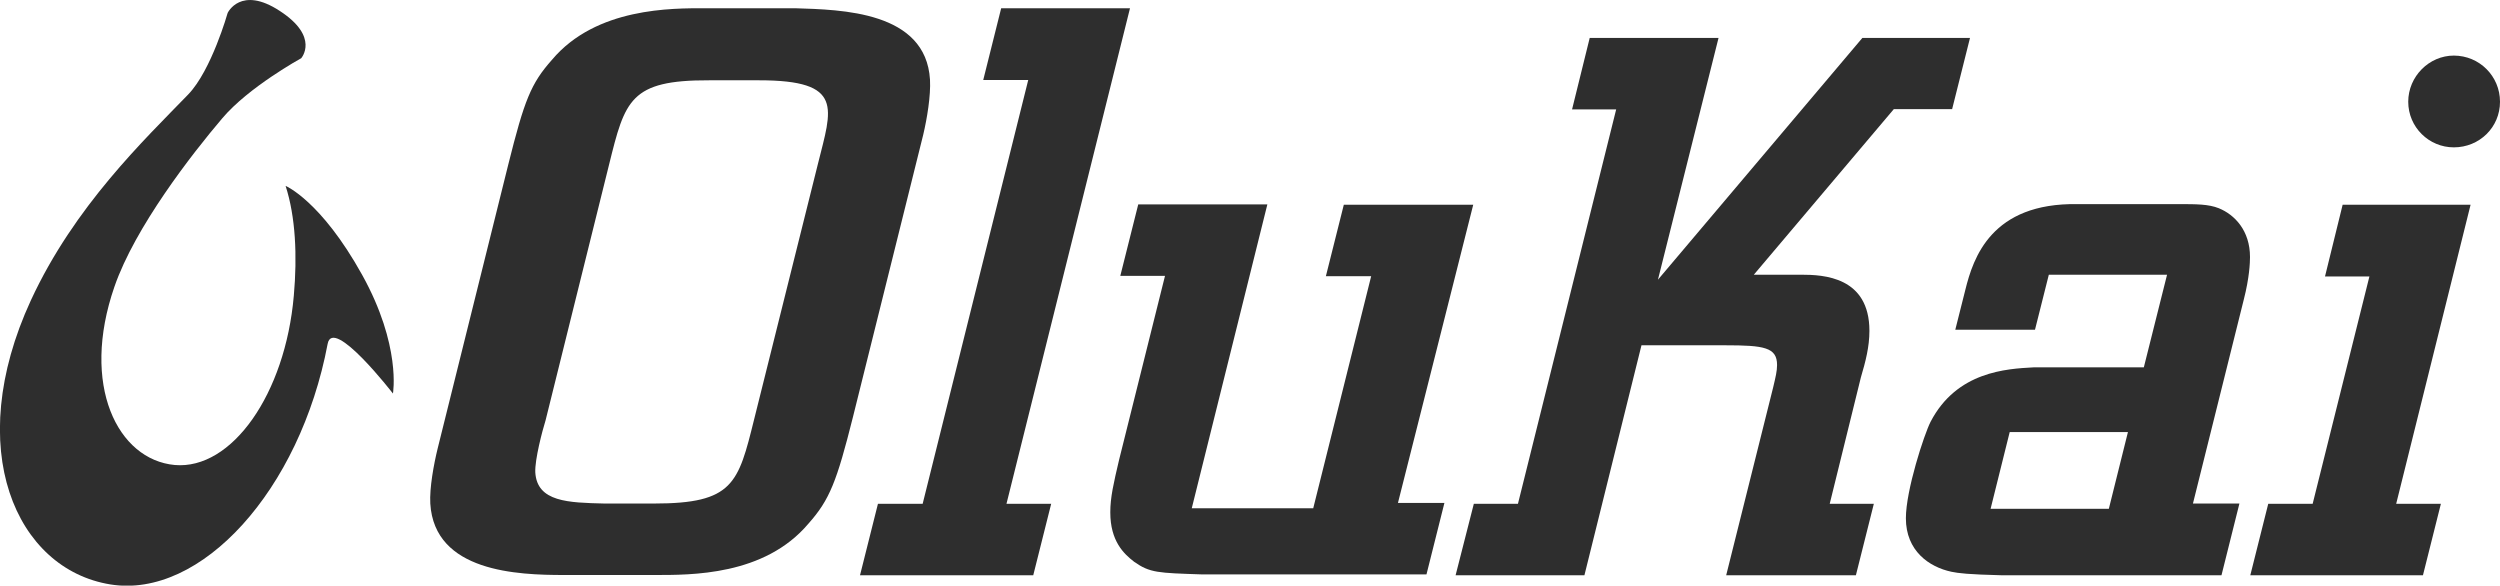<?xml version="1.0" encoding="UTF-8"?>
<svg id="Layer_1" data-name="Layer 1" xmlns="http://www.w3.org/2000/svg" viewBox="0 0 85 19.91">
  <defs>
    <style>
      .cls-1 {
        fill: none;
      }

      .cls-2 {
        fill: #2e2e2e;
      }
    </style>
  </defs>
  <g>
    <path class="cls-2" d="m66.37,3.72l.61-2.43h-3.66l-6.95,8.22,2.06-8.22h-4.38l-.6,2.43h1.5l-3.34,13.41h-1.5l-.62,2.43h4.38l1.94-7.82h2.85c1.32,0,1.76.07,1.76.67,0,.21-.05.41-.13.75l-1.6,6.4h4.41l.61-2.43h-1.5l1.06-4.3c.16-.54.29-1.04.29-1.58,0-1.84-1.56-1.91-2.32-1.91h-1.61l4.76-5.63h1.98Z"/>
    <path class="cls-2" d="m50.09,6.96h-4.4l-.61,2.43h1.54l-1.97,7.89h-4.13l2.57-10.33h-4.39l-.61,2.43h1.52l-1.56,6.25c-.19.81-.3,1.28-.3,1.79,0,.98.46,1.41.81,1.68.54.38.81.38,2.31.43h7.63l.61-2.43h-1.58l2.56-10.14Z"/>
    <polygon class="cls-2" points="79.65 6.96 79.05 9.4 80.56 9.4 78.63 17.13 77.12 17.13 76.51 19.56 82.38 19.56 82.99 17.13 81.47 17.13 84 6.96 79.65 6.96"/>
    <path class="cls-2" d="m83.43,1.89c-.84,0-1.55.71-1.55,1.57s.7,1.55,1.55,1.55c.87,0,1.57-.68,1.57-1.55s-.7-1.57-1.57-1.57Z"/>
    <polygon class="cls-2" points="38.42 .28 34.04 .28 33.43 2.72 34.96 2.72 31.37 17.13 29.85 17.13 29.24 19.56 35.13 19.56 35.73 17.17 35.74 17.13 34.22 17.13 38.42 .28"/>
    <path class="cls-2" d="m9.71,6.32c.34,1.05.4,2.38.28,3.73-.29,3.35-2.11,5.93-4.05,5.76-1.94-.18-3.21-2.71-2.05-6.06.7-2.03,2.64-4.52,3.66-5.72.9-1.07,2.69-2.05,2.69-2.05,0,0,.64-.72-.73-1.61-1.33-.87-1.77.07-1.77.07,0,0-.55,1.95-1.34,2.77-1.49,1.54-3.87,3.8-5.35,7-2.33,5.05-.51,9.14,2.7,9.66,3.08.5,6.45-3.2,7.39-8.18.18-.95,2.22,1.69,2.22,1.69,0,0,.29-1.63-1.05-4.04-1.4-2.52-2.6-3.02-2.6-3.02Z"/>
    <path class="cls-2" d="m75.44,7.08c-.35-.14-.76-.14-1.38-.14h-3.42c-2.93-.05-3.55,1.82-3.82,2.92l-.34,1.35h2.71l.47-1.87h4.02l-.79,3.15h-3.75c-.92.05-2.61.14-3.5,1.85-.22.43-.84,2.33-.84,3.28,0,1.11.79,1.66,1.55,1.82.24.05.55.09,1.74.12h7.44l.61-2.44h-1.58l1.73-6.94c.19-.74.21-1.25.21-1.44,0-.9-.52-1.44-1.06-1.66Zm-3.74,10.22h-4.02l.65-2.61h4.02l-.65,2.61Z"/>
    <path class="cls-2" d="m31.62,2.71c-.14-2.33-3.01-2.38-4.59-2.43h-3.05c-1.13,0-3.71-.03-5.21,1.75-.72.81-.94,1.37-1.49,3.57l-2.4,9.65c-.13.53-.28,1.34-.25,1.87.14,2.33,2.97,2.43,4.55,2.43h3.06c1.25,0,3.75.03,5.25-1.75.72-.81.96-1.43,1.51-3.62l2.39-9.6c.13-.55.26-1.33.23-1.87Zm-3.81,2.86l-2.17,8.69c-.54,2.18-.71,2.86-3.4,2.86h-1.69c-1.22-.03-2.29-.05-2.35-1.06-.02-.43.24-1.42.35-1.77l2.16-8.7c.54-2.18.71-2.87,3.4-2.86h1.7c2.91,0,2.47.95,2,2.84Z"/>
  </g>
  <rect class="cls-1" x="-1" y="-.06" width="87" height="20"/>
</svg>